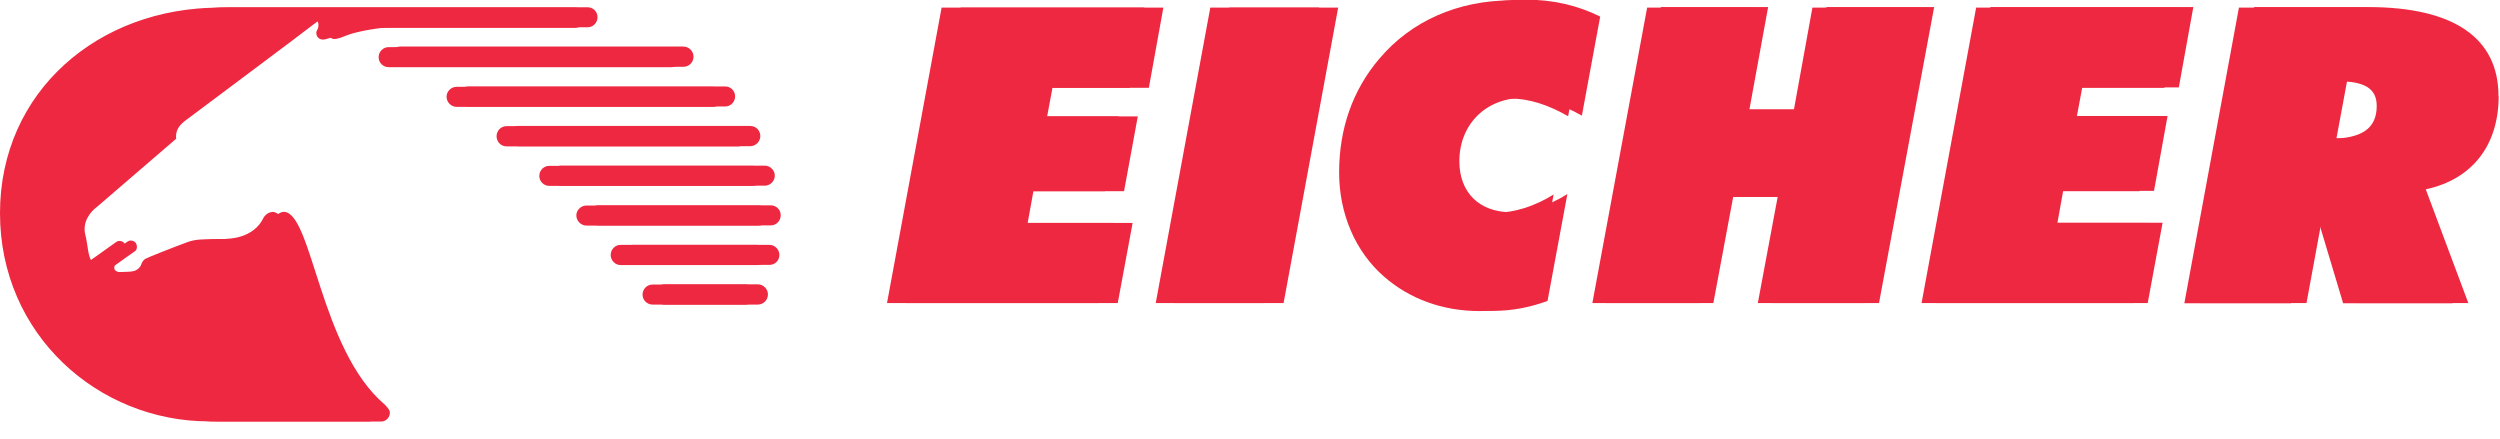 <svg viewBox="0 0 131 23" fill="none" xmlns="http://www.w3.org/2000/svg">
<g clip-path="url(#clip0_64_614)">
<path d="M46.48 15.88H57.57L58.35 11.68H52.85L53.15 10.02H57.9L58.62 6.1H53.87L54.15 4.6H59.2L59.96 0.4H49.34L46.48 15.88Z" fill="#EE2840"></path>
<path d="M60.56 15.88H66.26L69.12 0.4H63.42L60.56 15.88Z" fill="#EE2840"></path>
<path d="M72.29 3.06C70.88 4.71 70.17 6.74 70.17 9.04C70.17 11.21 71.03 13.2 72.53 14.5C73.87 15.67 75.61 16.3 77.53 16.3C78.48 16.3 79.42 16.13 80.37 15.78L81.41 10.19C80.41 10.82 79.33 11.14 78.46 11.14C76.81 11.14 75.76 10.12 75.76 8.47C75.76 6.54 77.14 5.16 79.1 5.16C80.12 5.16 81.12 5.49 82.17 6.09L83.13 0.91C81.96 0.32 80.66 0.02 79.19 0.02C76.37 0.02 73.94 1.12 72.3 3.05" fill="#EE2840"></path>
<path d="M94 5.75H90.95L91.91 0.4H86.31L83.44 15.88H89.06L90.1 10.32H93.15L92.11 15.88H97.72L100.6 0.4H94.97L94 5.75Z" fill="#EE2840"></path>
<path d="M113.41 4.6L114.16 0.4H103.55L100.69 15.88H111.78L112.56 11.68H107.05L107.36 10.02H112.11L112.82 6.09H108.07L108.36 4.6H113.41Z" fill="#EE2840"></path>
<path d="M122.06 7.27H121.65L122.21 4.26H122.53C123.92 4.26 124.54 4.65 124.54 5.55C124.54 6.75 123.74 7.27 122.05 7.27M130.11 5.05C130.11 2.04 127.82 0.4 123.28 0.4H117.32L114.46 15.89H120.05L121.09 10.26L122.78 15.89H128.52L126.29 9.94C128.72 9.42 130.1 7.64 130.1 5.06" fill="#EE2840"></path>
<path d="M35.71 3C35.71 2.71 35.47 2.47 35.19 2.47H20.36C20.07 2.47 19.84 2.71 19.84 3C19.84 3.29 20.08 3.52 20.36 3.52H35.19C35.48 3.52 35.71 3.29 35.71 3Z" fill="#EE2840"></path>
<path d="M39.2 7.14C39.2 6.84 38.97 6.61 38.68 6.61H26.54C26.25 6.61 26.02 6.85 26.02 7.14C26.02 7.43 26.25 7.67 26.54 7.67H38.68C38.97 7.67 39.2 7.43 39.2 7.14Z" fill="#EE2840"></path>
<path d="M39.95 9.21C39.95 8.93 39.71 8.69 39.43 8.69H28.78C28.49 8.69 28.26 8.93 28.26 9.22C28.26 9.51 28.5 9.74 28.78 9.74H39.43C39.72 9.74 39.95 9.51 39.95 9.21Z" fill="#EE2840"></path>
<path d="M40.27 11.29C40.27 11 40.04 10.77 39.75 10.77H30.73C30.44 10.77 30.2 11.01 30.2 11.29C30.2 11.57 30.44 11.82 30.73 11.82H39.75C40.04 11.82 40.27 11.58 40.27 11.29Z" fill="#EE2840"></path>
<path d="M39.67 12.83H32.52C32.23 12.83 32 13.07 32 13.36C32 13.65 32.24 13.89 32.52 13.89H39.67C39.96 13.89 40.19 13.66 40.19 13.36C40.19 13.06 39.96 12.83 39.67 12.83Z" fill="#EE2840"></path>
<path d="M39.07 14.91H34.19C33.9 14.91 33.67 15.15 33.67 15.44C33.67 15.73 33.91 15.96 34.19 15.96H39.07C39.36 15.96 39.59 15.72 39.59 15.44C39.59 15.16 39.35 14.91 39.07 14.91Z" fill="#EE2840"></path>
<path d="M37.88 5.07C37.88 4.78 37.65 4.55 37.36 4.55H23.93C23.64 4.55 23.4 4.78 23.4 5.07C23.4 5.36 23.64 5.6 23.93 5.6H37.36C37.65 5.6 37.88 5.36 37.88 5.07Z" fill="#EE2840"></path>
<path d="M14.28 11.11C14.1 11.11 13.89 11.23 13.77 11.48C13.6 11.83 13.19 12.26 12.48 12.43C11.56 12.65 10.61 12.41 9.87 12.67C9.18 12.92 7.71 13.5 7.6 13.57C7.51 13.63 7.44 13.75 7.41 13.83C7.41 13.83 7.32 14.24 6.74 14.24C6.67 14.24 6.13 14.26 5.85 14.27C5.28 14.31 5.38 13.97 5.43 13.92C5.46 13.89 6.5 13.16 6.5 13.16C6.59 13.1 6.62 12.9 6.53 12.76C6.43 12.62 6.23 12.58 6.09 12.68C6.09 12.68 4.51 13.81 4.47 13.83C4.34 13.89 4.26 13.77 4.26 13.77C4 13.47 4.03 12.92 3.88 12.32C3.71 11.65 4.16 11.1 4.48 10.87L8.64 7.29C8.6 6.91 8.74 6.6 9.2 6.28C9.24 6.25 15.75 1.38 15.84 1.3C16.73 0.59 16.77 1.35 16.62 1.57C16.53 1.7 16.57 1.97 16.79 2.05C16.91 2.1 17.1 2.08 17.53 1.89C18.07 1.67 19.34 1.46 19.88 1.46H30.14C30.43 1.46 30.67 1.22 30.67 0.93C30.67 0.64 30.44 0.4 30.14 0.4H11.52C5.16 0.39 0 4.79 0 11.17C0 17.55 5.16 22.08 10.95 22.08H19.35C19.6 22.08 19.81 21.87 19.81 21.62C19.81 21.45 19.63 21.29 19.54 21.19C16.15 18.3 15.76 11.19 14.28 11.1" fill="#EE2840"></path>
<path d="M72.99 3.03C71.58 4.68 70.86 6.72 70.86 9.02C70.86 11.19 71.73 13.18 73.23 14.49C74.57 15.66 76.31 16.29 78.24 16.29C79.19 16.29 80.13 16.12 81.09 15.77L82.13 10.17C81.13 10.8 80.05 11.12 79.18 11.12C77.53 11.12 76.47 10.1 76.47 8.45C76.47 6.52 77.86 5.13 79.81 5.13C80.83 5.13 81.83 5.46 82.89 6.06L83.85 0.87C82.67 0.28 81.38 -0.02 79.9 -0.02C77.08 -0.02 74.64 1.09 73 3.01" fill="#EE2840"></path>
<path d="M94.73 5.73H91.67L92.65 0.37H87.03L84.16 15.88H89.78L90.82 10.31H93.88L92.84 15.88H98.46L101.35 0.37H95.71L94.73 5.73Z" fill="#EE2840"></path>
<path d="M114.17 4.58L114.93 0.37H104.3L101.43 15.88H112.54L113.32 11.67H107.81L108.11 10H112.87L113.58 6.08H108.83L109.11 4.58H114.17Z" fill="#EE2840"></path>
<path d="M122.84 7.25H122.43L122.99 4.23H123.32C124.71 4.23 125.34 4.62 125.34 5.53C125.34 6.73 124.53 7.25 122.84 7.25ZM130.92 5.03C130.92 2.02 128.62 0.37 124.08 0.37H118.12L115.26 15.88H120.86L121.9 10.24L123.59 15.88H129.34L127.11 9.92C129.54 9.4 130.93 7.62 130.93 5.03" fill="#EE2840"></path>
<path d="M36.34 2.97C36.34 2.68 36.1 2.44 35.81 2.44H20.96C20.67 2.44 20.43 2.68 20.43 2.97C20.43 3.26 20.67 3.5 20.96 3.5H35.81C36.1 3.5 36.34 3.27 36.34 2.97Z" fill="#EE2840"></path>
<path d="M39.84 7.13C39.84 6.83 39.61 6.6 39.31 6.6H27.15C26.86 6.6 26.63 6.84 26.63 7.13C26.63 7.42 26.86 7.66 27.15 7.66H39.31C39.6 7.66 39.84 7.42 39.84 7.13Z" fill="#EE2840"></path>
<path d="M40.6 9.2C40.6 8.92 40.36 8.68 40.07 8.68H29.4C29.11 8.68 28.88 8.92 28.88 9.21C28.88 9.5 29.12 9.73 29.4 9.73H40.07C40.36 9.73 40.6 9.49 40.6 9.2Z" fill="#EE2840"></path>
<path d="M40.91 11.28C40.91 10.99 40.68 10.76 40.39 10.76H31.36C31.07 10.76 30.83 11 30.83 11.28C30.83 11.56 31.07 11.81 31.36 11.81H40.39C40.68 11.81 40.91 11.57 40.91 11.28Z" fill="#EE2840"></path>
<path d="M40.32 12.83H33.16C32.87 12.83 32.63 13.07 32.63 13.36C32.63 13.65 32.87 13.88 33.16 13.88H40.32C40.61 13.88 40.84 13.65 40.84 13.36C40.84 13.07 40.6 12.83 40.32 12.83Z" fill="#EE2840"></path>
<path d="M39.71 14.9H34.82C34.53 14.9 34.3 15.14 34.3 15.43C34.3 15.72 34.53 15.96 34.82 15.96H39.71C40 15.96 40.24 15.72 40.24 15.43C40.24 15.14 40 14.9 39.71 14.9Z" fill="#EE2840"></path>
<path d="M38.52 5.05C38.52 4.76 38.29 4.53 38 4.53H24.55C24.26 4.53 24.02 4.76 24.02 5.05C24.02 5.34 24.26 5.58 24.55 5.58H38C38.29 5.58 38.52 5.34 38.52 5.05Z" fill="#EE2840"></path>
<path d="M14.89 11.1C14.71 11.1 14.5 11.22 14.38 11.47C14.21 11.83 13.8 12.25 13.09 12.42C12.16 12.64 11.22 12.4 10.47 12.66C9.78 12.91 8.31 13.5 8.2 13.56C8.11 13.62 8.04 13.75 8.01 13.82C8.01 13.82 7.92 14.23 7.34 14.23C7.27 14.23 6.73 14.25 6.45 14.26C5.88 14.3 5.98 13.96 6.02 13.91C6.05 13.88 7.09 13.15 7.09 13.15C7.18 13.08 7.21 12.89 7.12 12.74C7.02 12.6 6.82 12.56 6.68 12.66C6.68 12.66 5.1 13.79 5.06 13.81C4.93 13.87 4.85 13.75 4.85 13.75C4.59 13.45 4.62 12.89 4.47 12.3C4.3 11.63 4.75 11.08 5.07 10.85L9.23 7.27C9.19 6.89 9.33 6.58 9.79 6.26C9.83 6.23 16.35 1.36 16.44 1.27C17.34 0.56 17.36 1.32 17.23 1.54C17.14 1.67 17.18 1.94 17.4 2.02C17.52 2.07 17.71 2.05 18.15 1.86C18.69 1.64 19.96 1.43 20.51 1.43H30.79C31.08 1.43 31.31 1.19 31.31 0.9C31.31 0.61 31.08 0.38 30.79 0.38H12.12C5.74 0.36 0.58 4.77 0.58 11.16C0.58 17.55 5.75 22.09 11.55 22.09H19.97C20.22 22.09 20.43 21.88 20.43 21.63C20.43 21.46 20.25 21.3 20.16 21.2C16.76 18.31 16.37 11.19 14.89 11.1Z" fill="#EE2840"></path>
<path d="M47.48 15.88H58.57L59.35 11.68H53.85L54.15 10.02H58.9L59.62 6.1H54.87L55.15 4.6H60.2L60.96 0.4H50.34L47.48 15.88Z" fill="#EE2840"></path>
<path d="M61.56 15.88H67.26L70.12 0.4H64.42L61.56 15.88Z" fill="#EE2840"></path>
</g>
<defs>
<clipPath id="clip0_64_614">
<rect width="130.91" height="22.09" fill="white"></rect>
</clipPath>
</defs>
</svg>
